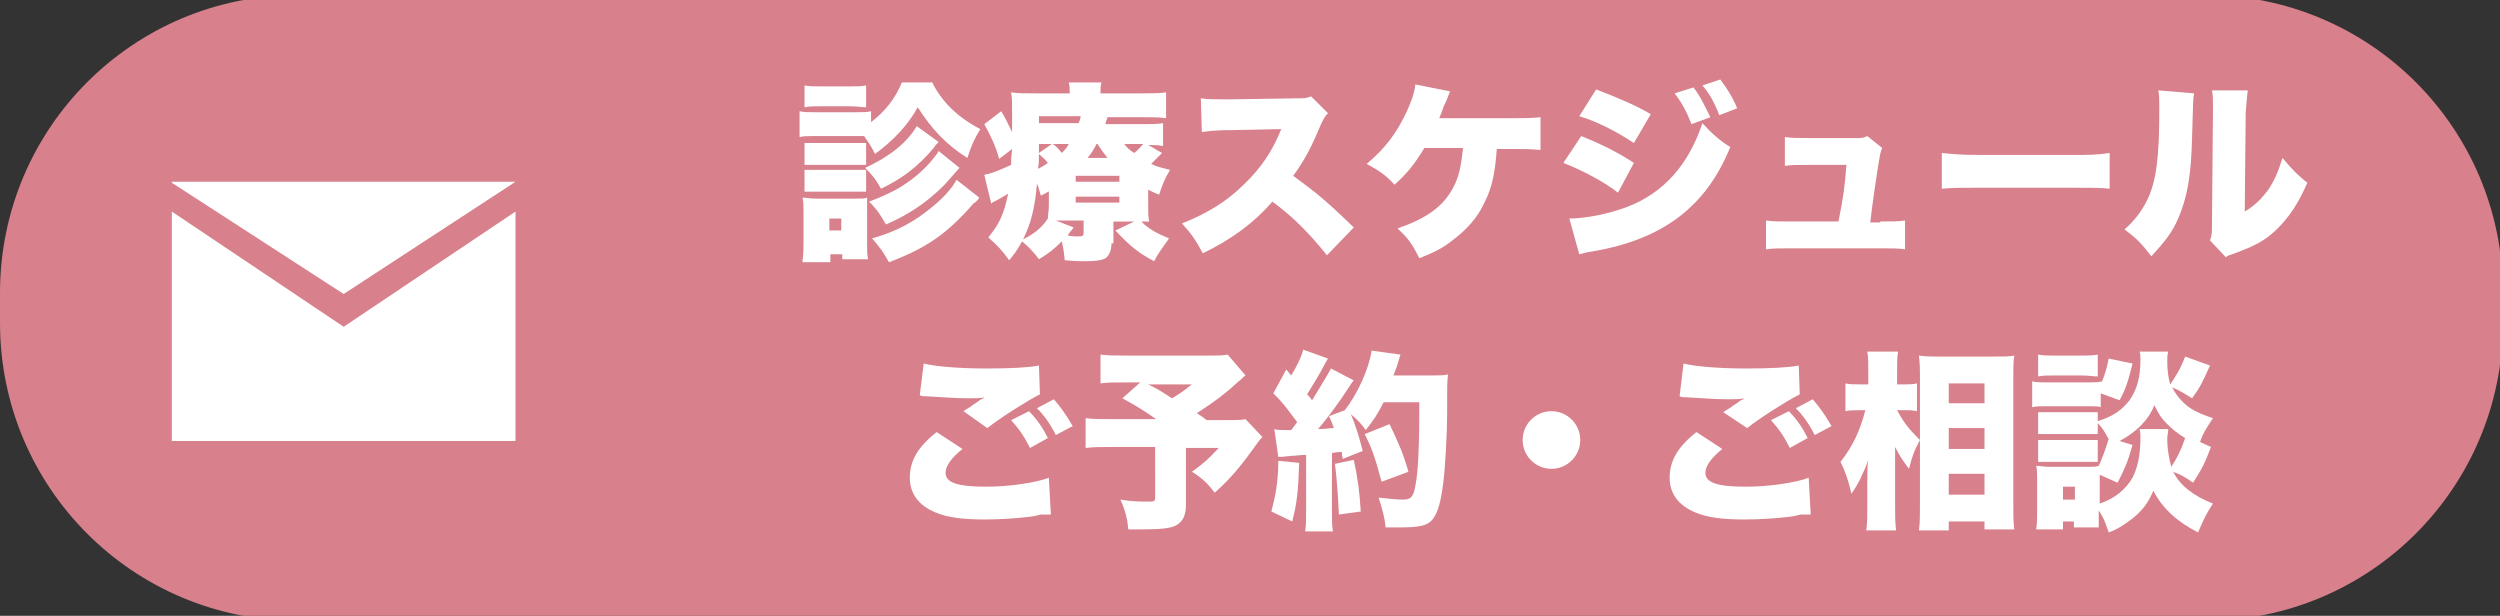 <?xml version="1.0" encoding="utf-8"?>
<!-- Generator: Adobe Illustrator 28.3.0, SVG Export Plug-In . SVG Version: 6.00 Build 0)  -->
<svg version="1.1" id="レイヤー_1" xmlns="http://www.w3.org/2000/svg" xmlns:xlink="http://www.w3.org/1999/xlink" x="0px"
	 y="0px" viewBox="0 0 251.7 62" enable-background="new 0 0 251.7 62" xml:space="preserve">
<rect x="0" y="0" width="251.7" height="62" fill="#333333" stroke="none"/>
<path fill="#D8808B" d="M222,62.5H30c-16.6,0-30-13.4-30-30v-3c0-16.6,13.4-30,30-30h192c16.6,0,30,13.4,30,30v3
	C252,49.1,238.6,62.5,222,62.5z"/>
<g>
	<path fill="#FFFFFF" d="M93.9,8.4c1,1.9,2.5,3.4,4.8,4.6c-0.6,1-0.9,1.6-1.3,2.9c-2.1-1.3-3.6-2.9-5-5.1c-1,1.8-2.4,3.3-4.3,4.7
		c-0.5-1-0.7-1.2-1.1-1.8c-0.4,0-0.5,0-0.8,0h-4.2c-0.7,0-1.1,0-1.5,0.1v-2.6c0.5,0.1,0.8,0.1,1.5,0.1h4.2c0.8,0,1.1,0,1.5-0.1v1.1
		c1.4-1.1,2.4-2.3,3.1-4H93.9z M80.8,26.2c0.1-0.6,0.1-1.3,0.1-1.9v-3c0-0.6,0-1-0.1-1.4c0.4,0,0.8,0.1,1.4,0.1h3.9
		c0.7,0,0.9,0,1.2-0.1c0,0.4,0,0.6,0,1.3v3.3c0,0.7,0,1.2,0.1,1.6h-2.6v-0.5h-1.2v0.8H80.8z M81,8.6c0.6,0.1,0.8,0.1,1.7,0.1h2.8
		c0.9,0,1.2,0,1.7-0.1v2.2c-0.5,0-0.9-0.1-1.7-0.1h-2.8c-0.8,0-1.2,0-1.7,0.1V8.6z M81,14.4c0.3,0,0.6,0,1.1,0h4c0.6,0,0.7,0,1.1,0
		v2.2c-0.4,0-0.5,0-1.1,0h-4c-0.6,0-0.7,0-1.1,0V14.4z M81,17.1c0.3,0,0.6,0,1.1,0h4c0.6,0,0.8,0,1.1,0v2.2c-0.3,0-0.5,0-1.1,0h-4
		c-0.6,0-0.7,0-1.1,0V17.1z M83.5,23.2h1.2v-1.2h-1.2V23.2z M94.5,14.3c-0.3,0.3-0.3,0.3-0.5,0.6c-1.6,1.9-3.2,3.1-5.3,4.1
		c-0.5-0.9-0.8-1.3-1.6-2.1c2.4-1.1,4.2-2.5,5.2-4.2L94.5,14.3z M96.6,16.9c-0.9,1-1.4,1.6-1.5,1.7c-1.8,1.8-3.6,3-5.9,4
		c-0.6-1-0.8-1.4-1.7-2.3c1.3-0.5,1.7-0.7,2.7-1.2c1.4-0.8,2.4-1.6,3.4-2.7c0.4-0.5,0.7-0.8,0.9-1.2L96.6,16.9z M98.6,19.9
		c-0.2,0.3-0.3,0.4-0.6,0.6c-2.7,3.1-4.8,4.5-8.5,5.9c-0.5-0.9-0.9-1.5-1.7-2.4c2.5-0.7,4.3-1.7,6.1-3.2c1.1-0.9,2-1.9,2.4-2.7
		L98.6,19.9z"/>
	<path fill="#FFFFFF" d="M111.9,24.5c0,0.7-0.2,1.2-0.6,1.5c-0.4,0.2-0.9,0.3-2.1,0.3c-0.5,0-0.9,0-2-0.1c-0.1-0.8-0.1-1.1-0.3-1.9
		c-0.8,0.8-1.3,1.2-2.3,1.8c-0.5-0.7-1.1-1.3-1.7-1.8c-0.5,0.9-0.7,1.2-1.3,1.9c-0.7-1-1.2-1.5-2.1-2.3c1.1-1.3,1.6-2.4,2-4.4
		c-0.5,0.3-1,0.6-1.4,0.8c-0.1,0-0.2,0.1-0.3,0.2l-0.7-2.9c0.6-0.1,1.4-0.4,2.7-1c0-0.6,0-0.7,0.1-1.6l-1.3,1
		c-0.4-1.4-0.8-2.2-1.5-3.5l1.7-1.3c0.5,0.8,0.7,1.3,1.1,2.1c0-0.3,0-0.3,0-0.5c0-0.7,0-1.2,0-1.4c0-1.1,0-1.5-0.1-2.1
		c0.6,0.1,1.4,0.1,2.5,0.1h3.4c0-0.5,0-0.8-0.1-1.1h3.3c-0.1,0.3-0.1,0.5-0.1,1.1h4.1c1.1,0,1.8,0,2.5-0.1v2.6
		c-0.8-0.1-1.2-0.1-2.2-0.1h-3.7c-0.1,0.4-0.2,0.5-0.2,0.7h3.7c1,0,1.5,0,2.1-0.1v2.3c-0.6-0.1-0.7-0.1-1.5-0.1l1.4,0.8
		c-0.5,0.5-0.7,0.7-1.1,1.1c0.6,0.3,1.1,0.4,1.9,0.6c-0.6,1-0.8,1.6-1.1,2.5c-0.5-0.2-0.7-0.3-1.1-0.5v1.6c0,0.8,0,1.1,0.1,1.6
		c-0.3,0-0.4,0-0.8,0c0.8,0.8,1.6,1.2,2.8,1.7c-0.7,1-1.1,1.5-1.5,2.3c-1.7-0.9-2.5-1.6-3.9-3.1l1.9-0.9h-2.1V24.5z M105.5,19.3
		c-0.2,0.2-0.4,0.2-0.7,0.4c-0.2-0.6-0.2-0.8-0.4-1.2c-0.2,2.4-0.6,4-1.4,5.6c1.2-0.6,1.9-1.2,2.5-2.1c0-0.4,0.1-0.7,0.1-1.4V19.3z
		 M104.6,15.5c0,0.7,0,0.9-0.1,1.5c0.4-0.2,0.6-0.3,1-0.6C105.1,15.9,105,15.9,104.6,15.5z M104.6,14.5c0,0.6,0,0.6,0,0.9l1.3-0.9
		H104.6z M108.6,12.4c0.1-0.3,0.2-0.5,0.2-0.7h-4.2v0.7H108.6z M106,14.5c0.3,0.2,0.5,0.4,0.9,0.9c0.3-0.3,0.5-0.5,0.7-0.9H106z
		 M108.1,22.9c-0.3,0.4-0.5,0.6-0.6,0.8c0.4,0.1,0.7,0.1,0.9,0.1c0.6,0,0.7,0,0.7-0.4v-1.2H107c-0.2,0-0.3,0-0.7,0L108.1,22.9z
		 M108.3,18.3h4.4v-0.6h-4.4V18.3z M108.3,20.4h4.4v-0.6h-4.4V20.4z M111.5,15.9c-0.4-0.5-0.6-0.8-1-1.4h-0.1
		c-0.3,0.6-0.5,0.9-0.9,1.4H111.5z M113.2,14.5c0.3,0.4,0.5,0.6,1,0.9c0.4-0.3,0.7-0.7,0.9-0.9H113.2z"/>
	<path fill="#FFFFFF" d="M133.6,25.7c-1.7-2.1-3.3-3.8-5.5-5.4c-1.8,2.1-4.1,3.8-7,5.2c-0.7-1.3-1.1-1.9-2.1-3
		c2.5-1,4.5-2.2,6.2-3.9c1.8-1.7,2.9-3.4,3.8-5.6l-5,0.1c-1.6,0-2.3,0.1-3,0.2l-0.1-3.4c0.7,0.1,1.3,0.1,2,0.1c0.2,0,0.5,0,1.1,0
		l6.5-0.1c0.9,0,1,0,1.5-0.2l1.7,1.7c-0.3,0.3-0.4,0.5-0.7,1.1c-1,2.4-1.7,3.7-2.8,5.2c2.3,1.7,3.1,2.3,6.1,5.2L133.6,25.7z"/>
	<path fill="#FFFFFF" d="M150.7,15c-0.2,2.6-0.5,3.9-1.2,5.3c-0.7,1.6-1.9,2.9-3.4,4c-0.9,0.7-1.7,1.1-3.2,1.7c-0.7-1.4-1.1-2-2.2-3
		c2.9-1,4.6-2.2,5.6-4.1c0.6-1.1,0.8-2.2,1-4h-3.9c-1.1,1.8-1.7,2.5-3,3.7c-0.8-0.9-1.5-1.4-2.8-2.1c1.9-1.6,3-3.1,4-5.2
		c0.5-1.1,0.8-1.9,0.9-2.8l3.5,0.7c-0.2,0.4-0.2,0.6-0.5,1.2s-0.2,0.6-0.6,1.5h7.2c1.5,0,2,0,3-0.1v3.3c-0.9-0.1-1.7-0.1-3-0.1
		H150.7z"/>
	<path fill="#FFFFFF" d="M159.2,13.7c2,0.8,3.8,1.7,5.3,2.7l-1.6,3c-1.4-1.1-3.5-2.2-5.5-3L159.2,13.7z M158,22
		c1.7,0,4.1-0.5,5.9-1.2c3.6-1.4,6.1-4.2,7.5-8.4c0.9,1,1.8,1.8,2.8,2.4c-2.4,6-6.8,9.3-13.8,10.5c-0.7,0.1-1,0.2-1.4,0.3L158,22z
		 M160.7,9c2.1,0.8,4.2,1.7,5.5,2.5l-1.7,2.9c-1.8-1.2-3.8-2.2-5.5-2.7L160.7,9z M170.5,8.8c0.7,0.9,1.2,2,1.7,3l-1.9,0.7
		c-0.5-1.3-1-2.2-1.7-3.1L170.5,8.8z M173.2,8c0.6,0.8,1.2,1.7,1.7,2.9l-1.8,0.7c-0.5-1.3-1-2.2-1.7-3L173.2,8z"/>
	<path fill="#FFFFFF" d="M189.3,22.3c1.1,0,1.8,0,2.5-0.1v2.9c-0.6-0.1-1.5-0.1-2.5-0.1h-8.9c-1.2,0-1.9,0-2.6,0.1v-2.9
		c0.7,0.1,1.2,0.1,2.6,0.1h4.7c0.5-2.6,0.6-3.2,0.8-5.7h-3.7c-1.3,0-1.9,0-2.5,0.1v-2.9c0.8,0.1,1.2,0.1,2.6,0.1h4.6
		c0.5,0,0.7,0,1.1-0.2l1.5,1.2c-0.2,0.5-0.2,0.5-0.5,2.4c-0.2,1.3-0.5,3.3-0.7,5.1H189.3z"/>
	<path fill="#FFFFFF" d="M195.5,15.4c0.9,0.1,1.9,0.2,3.9,0.2h9.1c1.9,0,2.6,0,3.9-0.2V19c-0.9-0.1-1.8-0.1-3.9-0.1h-9.1
		c-2.1,0-2.8,0-3.9,0.1V15.4z"/>
	<path fill="#FFFFFF" d="M220.9,9.4c-0.1,0.6-0.1,0.6-0.2,4.4c-0.1,4-0.5,6.1-1.4,8.2c-0.6,1.4-1.4,2.4-2.7,3.8
		c-1-1.3-1.5-1.8-2.7-2.7c1.1-1,1.7-1.8,2.3-3c0.9-1.9,1.2-4.2,1.2-9.2c0-0.8,0-1.3-0.1-1.8L220.9,9.4z M226.3,9.1
		c-0.1,0.8-0.1,1.1-0.2,2.2l-0.1,10c1-0.6,1.6-1.2,2.3-2.1c0.7-1,1.1-2,1.5-3.3c1,1.2,1.5,1.7,2.5,2.5c-0.9,2.1-1.9,3.6-3.3,4.9
		c-1.1,1-2.1,1.5-4,2.2c-0.5,0.2-0.7,0.2-0.9,0.4l-1.6-1.7c0.2-0.5,0.2-0.8,0.2-1.6l0.1-11.3v-0.7c0-0.6,0-1-0.1-1.5H226.3z"/>
	<path fill="#FFFFFF" d="M96.9,45.2c-1.1,0.9-1.7,1.7-1.7,2.4c0,1,1.2,1.4,4.1,1.4c2.3,0,5-0.4,6.3-0.9l0.2,3.7c-0.4,0-0.5,0-0.8,0
		c-0.1,0-0.3,0-0.6,0.1l-0.5,0.1c-1.6,0.2-3.2,0.3-4.8,0.3c-2.2,0-3.7-0.2-4.9-0.7c-1.7-0.7-2.6-1.9-2.6-3.5c0-1.7,0.8-3.1,2.7-4.6
		L96.9,45.2z M93,36.6c1.2,0.3,3.6,0.5,6.3,0.5c2.5,0,4.3-0.1,5.3-0.3l0.1,2.9c-1.2,0.6-3.9,2.3-5.3,3.4L97,41.4
		c0.4-0.3,0.7-0.4,0.9-0.6l0.6-0.4c0.1-0.1,0.3-0.2,0.3-0.2l0.2-0.1c0,0,0.1-0.1,0.2-0.1c-0.6,0.1-0.9,0.1-1.6,0.1
		c-1.5,0-2.4-0.1-4.3-0.2c-0.4,0-0.4,0-0.7-0.1L93,36.6z M103.6,41.4c0.8,0.8,1.4,1.7,1.9,2.7l-1.8,1c-0.6-1.2-1.1-1.9-1.9-2.8
		L103.6,41.4z M106.1,40.2c0.7,0.8,1.2,1.5,1.9,2.7l-1.7,0.9c-0.6-1.2-1.2-2-1.9-2.7L106.1,40.2z"/>
	<path fill="#FFFFFF" d="M125.4,37.8c-0.3,0.2-0.3,0.3-0.7,0.6c-1.2,1.1-2.2,1.9-4.2,3.2c0.6,0.4,0.6,0.4,1,0.7h1.7
		c1.1,0,1.8,0,2.2-0.1l1.7,1.8c-0.2,0.2-0.2,0.2-0.5,0.6c-1.5,2.1-2.6,3.5-4.3,5c-0.7-0.9-1.3-1.5-2.3-2.1c1.1-0.8,1.7-1.3,2.7-2.4
		h-3.3v5.7c0,1.1-0.3,1.7-1,2.1c-0.6,0.3-1.5,0.4-3.6,0.4c-0.2,0-0.6,0-1.2,0c-0.1-1.1-0.3-1.9-0.8-3c1.2,0.2,1.9,0.2,2.9,0.2
		c0.6,0,0.6-0.1,0.6-0.5V45h-4.1c-1.3,0-2.1,0-2.9,0.1v-3c0.7,0.1,1.5,0.1,2.9,0.1h4.2c-1.3-0.9-2.1-1.4-3.4-2.1l1.8-1.6h-1.3
		c-1.4,0-1.9,0-2.7,0.1v-2.9c0.8,0.1,1.4,0.1,2.7,0.1h8.2c1,0,1.4,0,1.9-0.1L125.4,37.8z M115.6,38.7c1,0.5,1,0.5,2.4,1.4
		c0.7-0.4,1.1-0.7,2-1.4H115.6z"/>
	<path fill="#FFFFFF" d="M130.8,46.6c-0.1,2.8-0.2,4-0.7,5.9l-2.1-1c0.4-1.5,0.7-3,0.7-5.1L130.8,46.6z M128.3,43.2
		c0.3,0.1,0.6,0.1,1.2,0.1c0.2,0,0.3,0,0.5,0c0.3-0.4,0.3-0.4,0.6-0.8c-1-1.3-1.2-1.7-2.4-2.9l1.3-2.4l0.5,0.6
		c0.5-0.8,1.1-2,1.2-2.6l2.5,0.9c-0.1,0.2-0.2,0.3-0.4,0.7c-0.4,0.8-1.2,2.1-1.7,2.9c0.2,0.2,0.2,0.2,0.5,0.6
		c0.9-1.5,1.6-2.6,1.9-3.2l2.3,1.2c-0.2,0.2-0.3,0.4-0.7,1c-0.7,1.1-2.1,3-2.9,3.9c0.8,0,1.1-0.1,1.6-0.1c-0.2-0.5-0.2-0.6-0.5-1.2
		l1.6-0.6c1.3-1.7,2.4-4.1,2.7-6l2.9,0.4c-0.1,0.3-0.1,0.3-0.4,1.3c-0.1,0.2-0.1,0.3-0.3,0.8h3.9c0.8,0,1.1,0,1.6-0.1
		c-0.1,0.7-0.1,0.7-0.1,3.7c0,2.4-0.2,5.7-0.4,7.3c-0.3,2.3-0.7,3.4-1.4,3.9c-0.5,0.4-1.5,0.5-3,0.5c-0.4,0-0.7,0-1.4,0
		c-0.1-1.1-0.3-1.7-0.7-3c0.9,0.1,1.9,0.2,2.4,0.2c0.8,0,1.1-0.2,1.3-1.4c0.3-1.4,0.4-4.3,0.4-8.4h-3.6c-0.6,1.2-1,1.8-1.8,2.8
		c-0.4-0.6-0.8-1-1.5-1.6c0.4,0.9,0.8,2.1,1.2,3.7l-2,0.8c-0.1-0.4-0.1-0.4-0.1-0.7c-0.5,0-0.8,0.1-1,0.1v5.8c0,1.1,0,1.5,0.1,2.1
		h-2.8c0.1-0.6,0.1-1,0.1-2.1v-5.6c-0.6,0-1.2,0.1-1.5,0.1c-0.9,0.1-1,0.1-1.3,0.1L128.3,43.2z M136.3,46.3c0.4,1.8,0.6,3.4,0.7,5.2
		l-2.2,0.3c-0.1-2-0.2-3.6-0.4-5.1L136.3,46.3z M139.1,48.5c-0.7-2.6-1-3.4-1.7-4.8l2.5-1c0.9,1.9,1.4,3,1.9,4.8L139.1,48.5z"/>
	<path fill="#FFFFFF" d="M159.1,44.3c0,1.6-1.3,2.9-2.9,2.9c-1.6,0-2.9-1.3-2.9-2.9c0-1.6,1.3-2.9,2.9-2.9
		C157.8,41.4,159.1,42.7,159.1,44.3z"/>
	<path fill="#FFFFFF" d="M173.4,45.2c-1.1,0.9-1.7,1.7-1.7,2.4c0,1,1.2,1.4,4.1,1.4c2.3,0,5-0.4,6.3-0.9l0.2,3.7c-0.4,0-0.5,0-0.8,0
		c-0.1,0-0.3,0-0.6,0.1l-0.5,0.1c-1.6,0.2-3.2,0.3-4.8,0.3c-2.2,0-3.7-0.2-4.9-0.7c-1.7-0.7-2.6-1.9-2.6-3.5c0-1.7,0.8-3.1,2.7-4.6
		L173.4,45.2z M169.5,36.6c1.2,0.3,3.6,0.5,6.3,0.5c2.5,0,4.3-0.1,5.3-0.3l0.1,2.9c-1.2,0.6-3.9,2.3-5.3,3.4l-2.4-1.6
		c0.4-0.3,0.7-0.4,0.9-0.6l0.6-0.4c0.1-0.1,0.3-0.2,0.3-0.2l0.2-0.1c0,0,0.1-0.1,0.2-0.1c-0.6,0.1-0.9,0.1-1.6,0.1
		c-1.5,0-2.4-0.1-4.3-0.2c-0.4,0-0.4,0-0.7-0.1L169.5,36.6z M180.1,41.4c0.8,0.8,1.4,1.7,1.9,2.7l-1.8,1c-0.6-1.2-1.1-1.9-1.9-2.8
		L180.1,41.4z M182.5,40.2c0.7,0.8,1.2,1.5,1.9,2.7l-1.7,0.9c-0.6-1.2-1.2-2-1.9-2.7L182.5,40.2z"/>
	<path fill="#FFFFFF" d="M193.3,44.3c-0.6,1.1-0.8,1.7-1.1,2.9c-0.6-0.8-0.9-1.2-1.4-2.2c0,0.6,0,1.1,0,1.9v4c0,0.9,0,1.8,0.1,2.5
		h-3c0.1-0.7,0.1-1.5,0.1-2.5v-2.3c0-0.8,0-1.8,0.1-2.3c-0.3,0.9-0.5,1.2-0.8,1.9c-0.3,0.6-0.6,1.1-0.9,1.5
		c-0.3-1.3-0.6-2.2-1.1-3.2c1.2-1.5,2-3.2,2.5-5.2h-0.6c-0.6,0-1,0-1.4,0.1v-2.8c0.4,0.1,0.8,0.1,1.5,0.1h0.8v-1.3
		c0-0.9,0-1.4-0.1-2h3.1c-0.1,0.6-0.1,1.1-0.1,2v1.3h0.8c0.4,0,0.8,0,1.2-0.1v2.8c-0.4-0.1-0.8-0.1-1.1-0.1H191
		C191.7,42.6,192.2,43.2,193.3,44.3v-6.5c0-0.6,0-1.1-0.1-2c0.7,0.1,1.2,0.1,1.9,0.1h5.8c0.8,0,1.4,0,1.9-0.1
		c-0.1,0.6-0.1,1.2-0.1,2v13c0,0.9,0,1.8,0.1,2.5h-3v-0.8h-3.6v0.9h-3c0.1-0.7,0.1-1.7,0.1-2.5V44.3z M196.2,40.6h3.6v-2h-3.6V40.6z
		 M196.2,45.2h3.6v-2.1h-3.6V45.2z M196.2,49.8h3.6v-2.1h-3.6V49.8z"/>
	<path fill="#FFFFFF" d="M211.6,41c-0.4-0.1-0.6-0.1-1.5-0.1h-4c-0.7,0-1.1,0-1.5,0.1v-2.6c0.5,0.1,0.8,0.1,1.5,0.1h4
		c0.8,0,1.1,0,1.5-0.1v0.1c0.3-0.8,0.5-1.3,0.7-2.4l2.4,0.5c-0.4,1.7-0.7,2.6-1.3,3.7l-1.9-0.7V41z M222.6,45
		c-0.6,1.6-0.9,2.2-1.8,3.6c-0.7-0.5-1.2-0.8-2-1.1c0.7,1.4,2,2.4,4,3.2c-0.6,0.9-0.9,1.5-1.5,2.9c-2-1-3.6-2.4-4.5-4.2
		c-0.5,1.2-1.1,2-2.1,2.8c-0.8,0.6-1.5,1.1-2.4,1.4c-0.3-0.9-0.5-1.5-1-2.2v0.4c0,0.9,0,1,0,1.3h-2.5v-0.6h-1.1v0.8H205
		c0.1-0.6,0.1-1.3,0.1-1.9v-3.1c0-0.6,0-1-0.1-1.4c0.4,0,0.7,0.1,1.4,0.1h3.8c0.6,0,0.8,0,1.1-0.1c0.4-0.9,0.6-1.4,1-2.7
		c-0.4-0.7-0.6-1.1-1.1-1.6v1.1c-0.4,0-0.5,0-1.1,0h-3.8c-0.6,0-0.8,0-1.1,0v-2.2c0.3,0,0.6,0,1.1,0h3.8c0.6,0,0.8,0,1.1,0v0.9
		c1.6-0.5,2.4-1.1,3.2-2.1c0.7-1,1.1-2.2,1.1-4.1c0-0.3,0-0.6-0.1-0.8h2.9c-0.1,0.3-0.1,0.6-0.1,1c0,0.9,0.1,1.6,0.3,2.3
		c0.6-0.9,1-1.5,1.5-2.8l2.5,0.9c-0.7,1.6-1,2.2-1.8,3.3c-0.8-0.5-1.3-0.8-2-1.1c0.3,0.6,0.6,1,1.1,1.5c0.7,0.7,1.5,1.1,3,1.6
		c-0.6,0.9-1,1.5-1.3,2.4L222.6,45z M205.2,35.7c0.5,0.1,0.8,0.1,1.7,0.1h2.6c0.9,0,1.2,0,1.7-0.1v2.2c-0.5,0-0.9-0.1-1.7-0.1h-2.6
		c-0.8,0-1.2,0-1.7,0.1V35.7z M205.2,44.3c0.3,0,0.6,0,1.1,0h3.8c0.6,0,0.8,0,1.1,0v2.2c-0.2,0-0.6,0-1.1,0h-3.8c-0.5,0-0.8,0-1.1,0
		V44.3z M207.7,50.3h1.2V49h-1.2V50.3z M218.3,43.2c0,0.3-0.1,0.6-0.1,1c0,1.1,0.2,2,0.4,2.8c0.6-0.9,1-1.7,1.4-2.9
		c-0.7-0.4-1.3-0.9-1.8-1.4c-0.6-0.6-0.8-0.9-1.3-1.9c-0.6,1.5-1.8,2.7-3.5,3.6l1.3,0.4c-0.5,1.8-0.8,2.4-1.5,3.8l-1.8-0.8v2.9
		c1.5-0.5,2.6-1.4,3.3-2.6c0.5-1,0.8-2.2,0.8-4.1c0-0.3,0-0.5-0.1-0.8H218.3z"/>
</g>
<g>
	<polygon fill="#FFFFFF" points="51.9,44.4 17.3,44.4 17.3,21.3 34.6,32.9 51.9,21.3 	"/>
	<polygon fill="#FFFFFF" points="51.9,18.3 17.3,18.3 17.3,18.4 34.6,29.6 	"/>
</g>
</svg>
